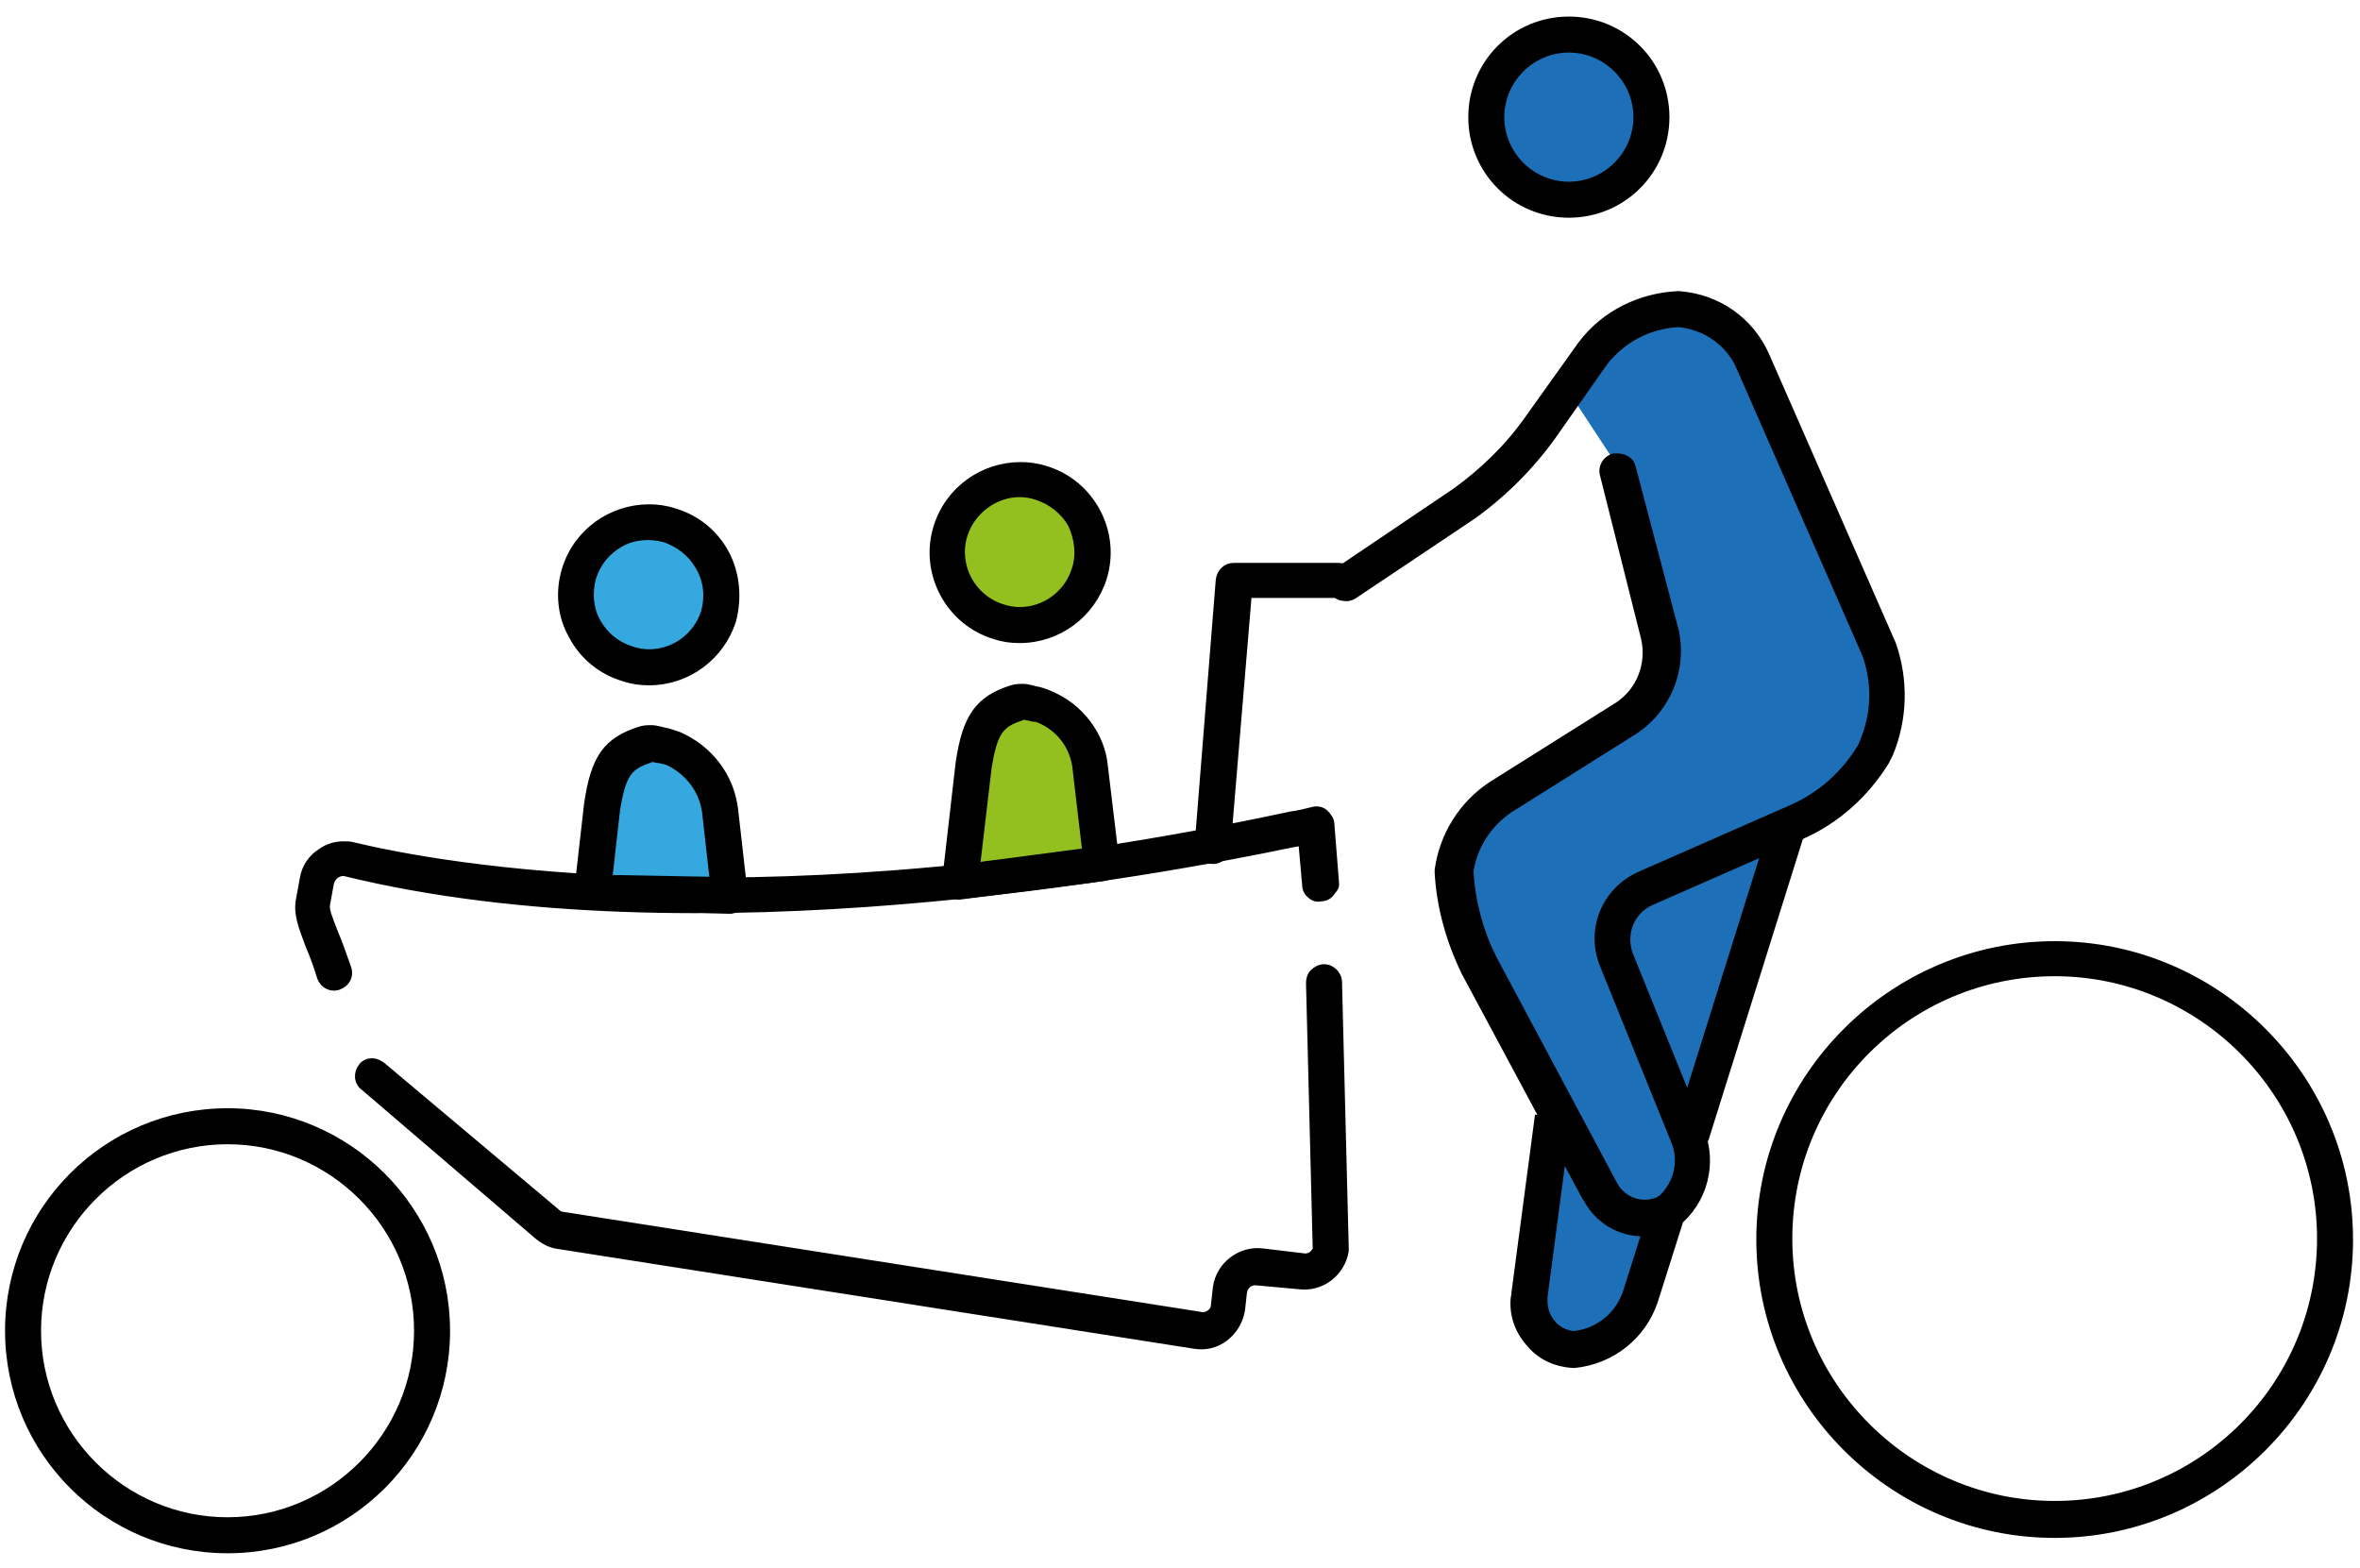<?xml version="1.0" encoding="utf-8"?>
<!-- Generator: Adobe Illustrator 25.2.3, SVG Export Plug-In . SVG Version: 6.00 Build 0)  -->
<svg version="1.1" id="Calque_1" xmlns="http://www.w3.org/2000/svg" xmlns:xlink="http://www.w3.org/1999/xlink" x="0px" y="0px"
	 viewBox="0 0 245.8 163.3" style="enable-background:new 0 0 245.8 163.3;" xml:space="preserve">
<style type="text/css">
	.st0{fill:#1D70B7;}
	.st1{fill:none;stroke:#000000;stroke-width:5;stroke-linecap:round;stroke-miterlimit:10;}
	.st2{fill:#93C01F;}
	.st3{fill:none;stroke:#000000;stroke-width:5;stroke-linecap:round;stroke-linejoin:round;}
	.st4{fill:#35A8E0;}
	.st5{fill:none;stroke:#000000;stroke-width:5;stroke-miterlimit:10;}
	.st6{stroke:#000000;stroke-width:0.75;stroke-miterlimit:10;}
</style>
<g id="Calque_3">
</g>
<g id="Calque_2_1_">
</g>
<g>
	<g id="skin_32_">
		<g>
			<ellipse class="st0" cx="164.1" cy="11.9" rx="8.2" ry="8.3"/>
			<polyline class="st0" points="164.1,41.9 171.4,32.7 179.9,34.1 197,73.3 191.3,83.9 186,86 176.1,121.9 166.8,140.5 159.7,138 
				162.7,115.2 152.4,95.8 152.7,86.6 173.1,71.4 168.9,49.2 			"/>
		</g>
	</g>
	<g>
		<path class="st1" d="M82.2,47.5"/>
	</g>
	<circle class="st2" cx="106.2" cy="57.6" r="7.6"/>
	<g>
		<path class="st3" d="M102.2,90.8"/>
	</g>
	<g>
		<path class="st3" d="M88.2,155.6"/>
	</g>
	<g>
		<path class="st3" d="M120.4,120.6"/>
	</g>
	<path class="st2" d="M100,92l1.4-12.2c0.7-4.5,1.8-5.7,4.6-6.5c0.7-0.2,1.5,0.1,2.2,0.3c0.2,0,0.4,0.1,0.5,0.2
		c2.7,1.1,4.5,3.6,4.9,6.5l1.2,10L100,92z"/>
	<circle class="st4" cx="67.6" cy="62" r="7.6"/>
	<path class="st4" d="M61.7,93l1-8.8c0.7-4.5,1.8-5.7,4.6-6.5c0.7-0.2,1.5,0.1,2.2,0.2c0.2,0,0.4,0.1,0.6,0.2
		c2.7,1.1,4.5,3.6,4.9,6.5l1,8.8L61.7,93z"/>
	<g>
		<path class="st3" d="M75,95.9"/>
	</g>
	<g>
		<path class="st3" d="M49.4,152.7"/>
	</g>
	<g>
		<path class="st5" d="M111.5,125.6"/>
	</g>
	<g>
		<path class="st1" d="M27.6,75.3"/>
	</g>
	<g>
		<path class="st6" d="M163.4,2.1c-5.6,0-10.1,4.5-10.1,10.1s4.5,10.1,10.1,10.1s10.1-4.5,10.1-10.1S169,2.1,163.4,2.1z M163.4,19.3
			c-3.9,0-7.1-3.2-7.1-7.1s3.2-7.1,7.1-7.1s7.1,3.2,7.1,7.1S167.3,19.3,163.4,19.3z"/>
		<path class="st6" d="M197.1,67.1L197.1,67.1L183.9,37c-1.6-3.6-5-6-9-6.3c-0.1,0-0.1,0-0.2,0c-3.9,0.2-7.6,2-10,5.2l-5.5,7.7
			c-2.1,3-4.7,5.5-7.6,7.6l-12.3,8.3c-0.3,0.2-0.6,0.6-0.6,1c-0.1,0.4,0,0.8,0.2,1.1c0.2,0.3,0.6,0.6,1,0.6c0.4,0.1,0.8,0,1.1-0.2
			l12.4-8.3c3.2-2.3,6-5.1,8.3-8.3l5.4-7.7c1.9-2.4,4.6-3.8,7.6-4l0.1,0l0.1,0c2.8,0.3,5.2,2,6.3,4.5l13.1,29.9c1.1,3,1,6.2-0.2,9.1
			l-0.2,0.5c-1.7,2.9-4.3,5.2-7.3,6.5l-15.7,6.9c-3.7,1.6-5.4,5.7-3.9,9.4l7.4,18.3c0.9,2.1,0.3,4.5-1.3,6l-0.3,0.2
			c-1.7,0.8-3.8,0.1-4.7-1.6l-12.6-23.6c-1.4-2.8-2.2-5.8-2.4-8.9l0-0.1l0-0.1c0.4-2.6,1.9-4.9,4.1-6.4l13.2-8.3
			c3.3-2.3,4.9-6.3,4.1-10.2L170,48.7c-0.1-0.4-0.3-0.7-0.7-0.9c-0.2-0.1-0.5-0.2-0.8-0.2c-0.1,0-0.2,0-0.4,0
			c-0.8,0.2-1.3,1-1.1,1.8l4.3,17.1c0.6,2.7-0.5,5.5-2.8,7l-13.2,8.3c-3,2-5,5.2-5.5,8.8c0,0.1,0,0.2,0,0.3
			c0.2,3.6,1.2,7.1,2.8,10.4l12.5,23.3c0.1,0.1,0.1,0.2,0.2,0.3c1.2,2.2,3.4,3.5,5.9,3.5c1.1,0,2.2-0.3,3.2-0.8
			c0.1,0,0.2-0.1,0.2-0.2c2.9-2.3,3.9-6.3,2.5-9.7l-7.4-18.3c-0.8-2.2,0.2-4.6,2.3-5.5l15.7-6.9c3.6-1.6,6.6-4.3,8.7-7.7l0.4-0.8
			C198.3,74.9,198.4,70.8,197.1,67.1z"/>
		<path class="st6" d="M214,98.4c-16.9,0-30.7,13.8-30.7,30.7s13.8,30.7,30.7,30.7c16.9,0,30.7-13.8,30.7-30.7S230.9,98.4,214,98.4z
			 M214,156.7c-15.2,0-27.7-12.4-27.7-27.7s12.4-27.7,27.7-27.7c15.2,0,27.7,12.4,27.7,27.7S229.3,156.7,214,156.7z"/>
		<path class="st6" d="M23.7,115.8c-12.6,0-22.8,10.2-22.8,22.8s10.2,22.8,22.8,22.8c12.6,0,22.8-10.2,22.8-22.8
			S36.2,115.8,23.7,115.8z M23.7,158.4c-10.9,0-19.8-8.9-19.8-19.8s8.9-19.8,19.8-19.8c10.9,0,19.8,8.9,19.8,19.8
			S34.6,158.4,23.7,158.4z"/>
		<path class="st6" d="M139.4,59h-10.9c-0.8,0-1.4,0.6-1.5,1.4L124.8,88c0,0.4,0.1,0.8,0.4,1.1s0.6,0.5,1,0.5
			c0.8,0.1,1.6-0.6,1.6-1.4l2.2-26.3h9.5c0.8,0,1.5-0.7,1.5-1.5S140.2,59,139.4,59z"/>
		<path class="st6" d="M172.3,135.5l2.5-7.9l-2.9-0.9l-2.5,7.9c-0.8,2.4-2.9,4.1-5.4,4.4l-0.1,0l-0.1,0c-0.8-0.1-1.6-0.5-2.1-1.1
			c-0.6-0.7-0.9-1.5-0.9-2.4c0-0.1,0-0.3,0-0.4l2.4-18.2l-3-0.4l-2.4,18.1c0,0.3-0.1,0.6-0.1,0.8c-0.1,1.7,0.5,3.3,1.7,4.6
			c1.1,1.3,2.7,2,4.4,2.1l0.1,0l0.1,0C167.9,141.7,171.1,139.1,172.3,135.5z"/>
		
			<rect x="164.9" y="100.8" transform="matrix(0.299 -0.954 0.954 0.299 29.345 244.635)" class="st6" width="32.4" height="3"/>
		<path class="st6" d="M108.9,48.9c-0.9-0.3-1.8-0.4-2.6-0.4c-3.9,0-7.5,2.5-8.7,6.4c-1.5,4.8,1.3,9.9,6,11.3
			c0.9,0.3,1.7,0.4,2.6,0.4c4,0,7.5-2.6,8.7-6.4C116.4,55.4,113.6,50.3,108.9,48.9z M112,59.3c-0.8,2.6-3.2,4.3-5.8,4.3
			c-0.6,0-1.2-0.1-1.8-0.3c-3.2-1-5-4.4-4-7.6c0.8-2.5,3.2-4.3,5.8-4.3c0.6,0,1.2,0.1,1.8,0.3c1.5,0.5,2.8,1.5,3.6,2.9
			C112.3,56.1,112.5,57.8,112,59.3z"/>
		<path class="st6" d="M109.3,72.3c-0.2-0.1-0.5-0.2-0.8-0.3c-0.1,0-0.2-0.1-0.4-0.1c-0.5-0.1-1-0.3-1.6-0.3c-0.3,0-0.6,0-1,0.1
			c-3.6,1.1-4.9,3-5.6,7.8l-1.4,12.2c-0.1,0.5,0.1,0.9,0.4,1.2c0.3,0.3,0.8,0.5,1.2,0.4l14.8-1.9c0.8-0.1,1.4-0.8,1.3-1.7l-1.2-10
			C114.7,76.6,112.5,73.6,109.3,72.3z M101.7,90.2l1.2-10.2c0.6-3.8,1.3-4.6,3.4-5.3l0.2-0.1l0.2,0c0.1,0,0.4,0.1,0.6,0.1
			c0.2,0.1,0.4,0.1,0.5,0.1c0.2,0,0.3,0.1,0.4,0.1c2.2,0.9,3.7,2.9,3.9,5.3l1,8.5L101.7,90.2z"/>
		<path class="st6" d="M75.6,57.7c-1.1-2.1-3-3.7-5.4-4.4c-0.9-0.3-1.8-0.4-2.6-0.4c-3.9,0-7.5,2.5-8.7,6.4
			c-0.7,2.3-0.5,4.8,0.7,6.9c1.1,2.1,3,3.7,5.4,4.4c0.9,0.3,1.7,0.4,2.6,0.4c4,0,7.5-2.6,8.7-6.4C76.9,62.3,76.7,59.8,75.6,57.7z
			 M73.4,63.7c-0.8,2.6-3.2,4.3-5.8,4.3c-0.6,0-1.2-0.1-1.8-0.3c-1.6-0.5-2.8-1.5-3.6-2.9c-0.8-1.4-0.9-3.1-0.5-4.6
			c0.5-1.6,1.5-2.8,2.9-3.6c1.4-0.8,3.1-0.9,4.6-0.5c1.5,0.5,2.8,1.5,3.6,2.9C73.7,60.5,73.8,62.2,73.4,63.7z"/>
		<path class="st6" d="M76,94.8c0.4,0,0.8-0.2,1.1-0.5c0.3-0.3,0.4-0.8,0.4-1.2l-1-8.8c-0.4-3.4-2.6-6.3-5.8-7.7
			c-0.3-0.1-0.6-0.2-0.9-0.3c-0.1,0-0.2-0.1-0.4-0.1c-0.5-0.1-1-0.3-1.6-0.3c-0.3,0-0.6,0-1,0.1c-3.6,1.1-4.9,2.9-5.6,7.8l-1,8.8
			c0,0.4,0.1,0.8,0.4,1.2c0.3,0.3,0.7,0.5,1.1,0.5L76,94.8 M63.4,91.5l0.8-7.1c0.6-3.8,1.3-4.6,3.4-5.3l0.2-0.1l0.2,0
			c0.2,0,0.4,0.1,0.6,0.1c0.2,0,0.4,0.1,0.5,0.1c0.1,0,0.3,0.1,0.4,0.1c2.2,1,3.7,3,4,5.3l0.8,7.1L63.4,91.5z"/>
		<path class="st6" d="M139.1,92.1l-0.5-6.3c0-0.4-0.3-0.8-0.6-1.1c-0.3-0.3-0.8-0.4-1.2-0.3c-0.8,0.2-1.6,0.4-2.4,0.5
			C80,96.6,46,90.3,36.8,88.1c-0.3-0.1-0.7-0.1-1-0.1c-0.8,0-1.6,0.2-2.3,0.7c-1,0.6-1.7,1.6-1.9,2.8l-0.4,2.2
			c-0.3,1.5,0.3,2.9,1,4.8c0.4,0.9,0.8,2,1.2,3.3c0.3,0.8,1.1,1.2,1.9,0.9c0.8-0.3,1.2-1.1,0.9-1.9c-0.5-1.4-0.9-2.6-1.3-3.5
			c-0.7-1.8-1-2.5-0.9-3.1l0.4-2.2c0.1-0.4,0.3-0.7,0.6-0.9c0.3-0.2,0.7-0.3,1-0.2c36.5,8.9,84.6-0.1,98.5-3l1.1-0.2l0.4,4.5
			c0,0.4,0.2,0.8,0.5,1c0.3,0.3,0.7,0.4,1.1,0.3c0.4,0,0.8-0.2,1-0.5S139.1,92.5,139.1,92.1z"/>
		<path class="st6" d="M135.3,133.9c2.3,0.3,4.4-1.3,4.8-3.6c0-0.1,0-0.2,0-0.3l-0.7-27.7c0-0.8-0.7-1.5-1.5-1.5
			c-0.4,0-0.8,0.2-1.1,0.5s-0.4,0.7-0.4,1.1l0.7,27.7l-0.1,0.2c-0.3,0.5-0.8,0.7-1.3,0.6l-4.2-0.5c-2.3-0.3-4.5,1.4-4.8,3.7
			l-0.2,1.8c0,0.4-0.2,0.7-0.5,0.9c-0.3,0.2-0.6,0.3-1,0.2l-66.3-10.4c-0.2,0-0.5-0.1-0.7-0.3L39.8,111c-0.3-0.2-0.6-0.4-1-0.4
			c0,0-0.1,0-0.1,0c-0.4,0-0.8,0.2-1,0.5c-0.5,0.6-0.5,1.6,0.2,2.1L56,128.7c0.6,0.5,1.3,0.9,2.1,1l66.3,10.4
			c1.2,0.2,2.3-0.1,3.2-0.8c0.9-0.7,1.5-1.7,1.7-2.9l0.2-1.8c0.1-0.7,0.7-1.2,1.4-1.1L135.3,133.9z"/>
	</g>
</g>
</svg>

